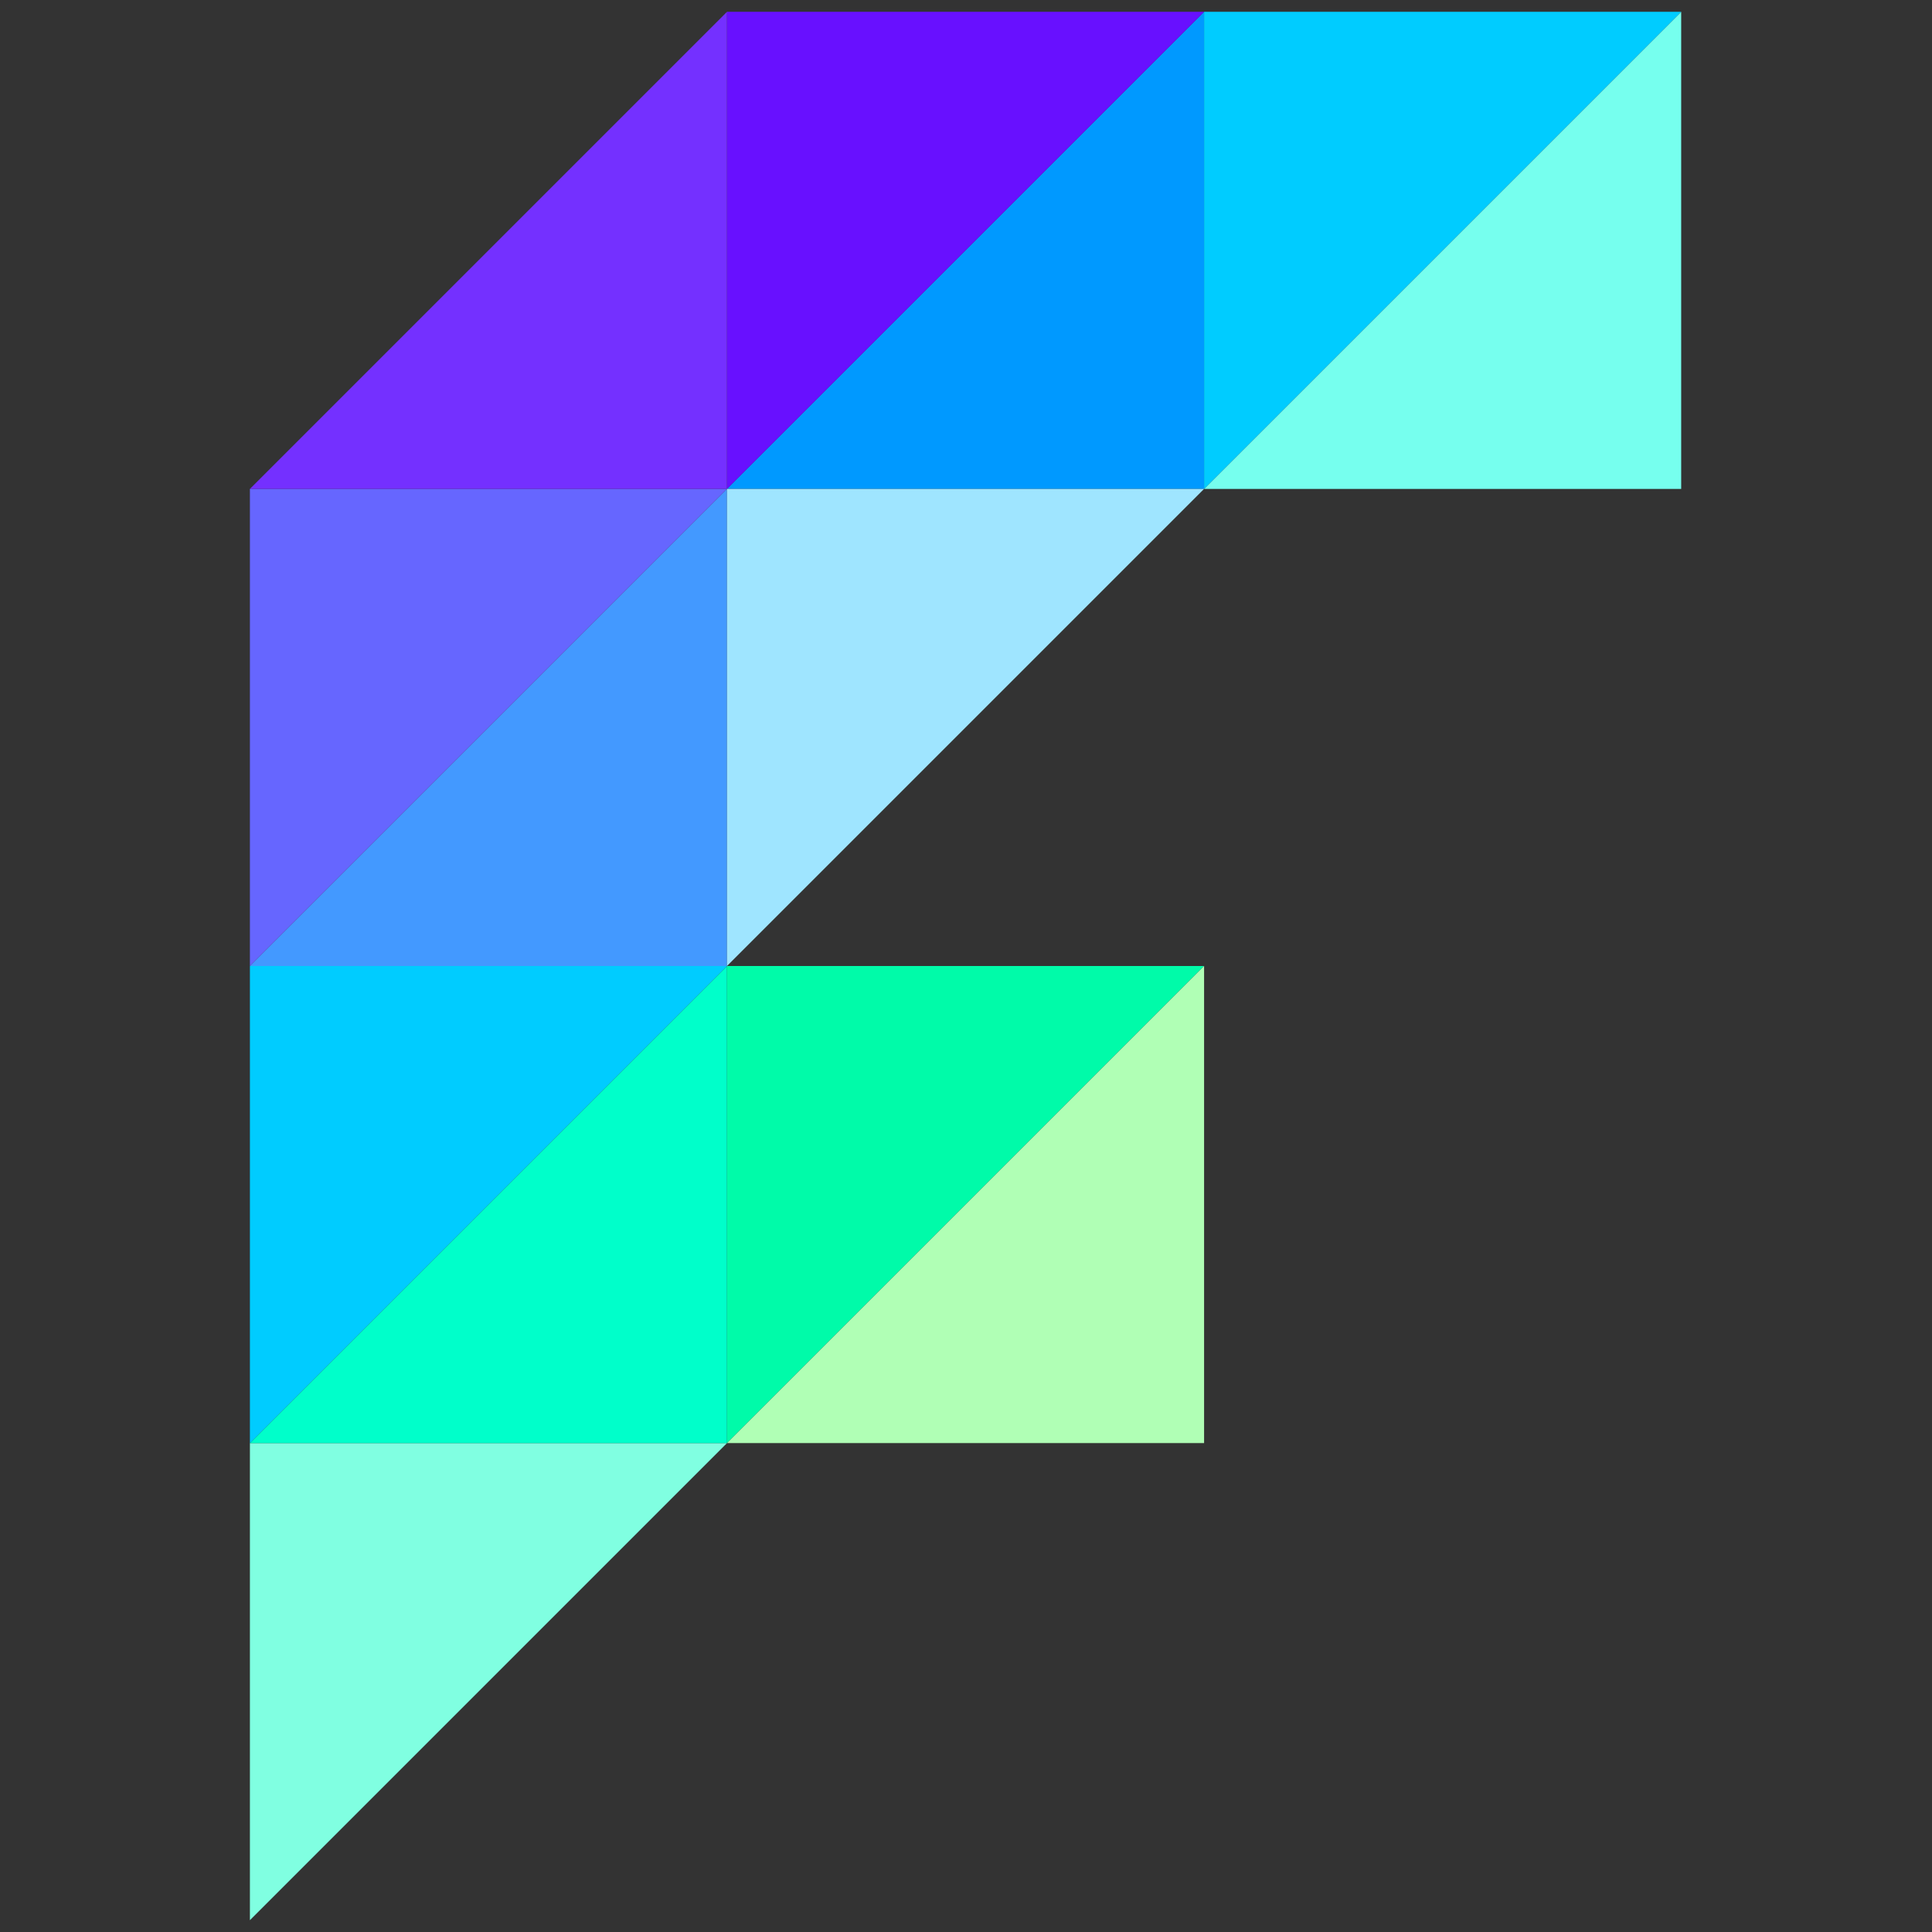 <?xml version="1.0" encoding="UTF-8"?>
<!-- Generator: Adobe Illustrator 28.1.0, SVG Export Plug-In . SVG Version: 6.00 Build 0)  -->
<svg xmlns="http://www.w3.org/2000/svg" xmlns:xlink="http://www.w3.org/1999/xlink" version="1.1" id="Capa_1" x="0px" y="0px" viewBox="0 0 212.6 212.6" style="enable-background:new 0 0 212.6 212.6;" xml:space="preserve">
<rect x="0" y="0" width="212.6" height="212.6" fill="#333333" stroke="none"/>
<style type="text/css">
	.st0{fill:#80FFE1;}
	.st1{fill:#00FFCA;}
	.st2{fill:#00FBA9;}
	.st3{fill:#00CCFF;}
	.st4{fill:#4399FF;}
	.st5{fill:#6666FF;}
	.st6{fill:#B0FFB5;}
	.st7{fill:#7430FF;}
	.st8{fill:#0099FF;}
	.st9{fill:#6810FF;}
	.st10{fill:#76FFEE;}
	.st11{fill:#9FE5FF;}
</style>
<g>
	<polygon class="st0" points="27.5,211.3 27.5,158.8 80,158.8  "></polygon>
	<polygon class="st1" points="80,106.3 27.5,158.8 80,158.8  "></polygon>
	<polygon class="st2" points="80,158.8 80,106.3 132.5,106.3  "></polygon>
	<polygon class="st3" points="27.5,158.8 27.5,106.3 80,106.3  "></polygon>
	<polygon class="st4" points="80,53.8 27.5,106.3 80,106.3  "></polygon>
	<polygon class="st5" points="27.5,106.3 27.5,53.8 80,53.8  "></polygon>
	<polygon class="st6" points="132.5,106.3 80,158.8 132.5,158.8  "></polygon>
	<polygon class="st7" points="80,1.3 27.5,53.8 80,53.8  "></polygon>
	<polygon class="st8" points="132.5,1.3 80,53.8 132.5,53.8  "></polygon>
	<polygon class="st9" points="80,53.8 80,1.3 132.5,1.3  "></polygon>
	<polygon class="st10" points="185,1.3 132.5,53.8 185,53.8  "></polygon>
	<polygon class="st3" points="132.5,53.8 132.5,1.3 185,1.3  "></polygon>
	<polygon class="st11" points="80,106.3 80,53.8 132.5,53.8  "></polygon>
</g>
</svg>
